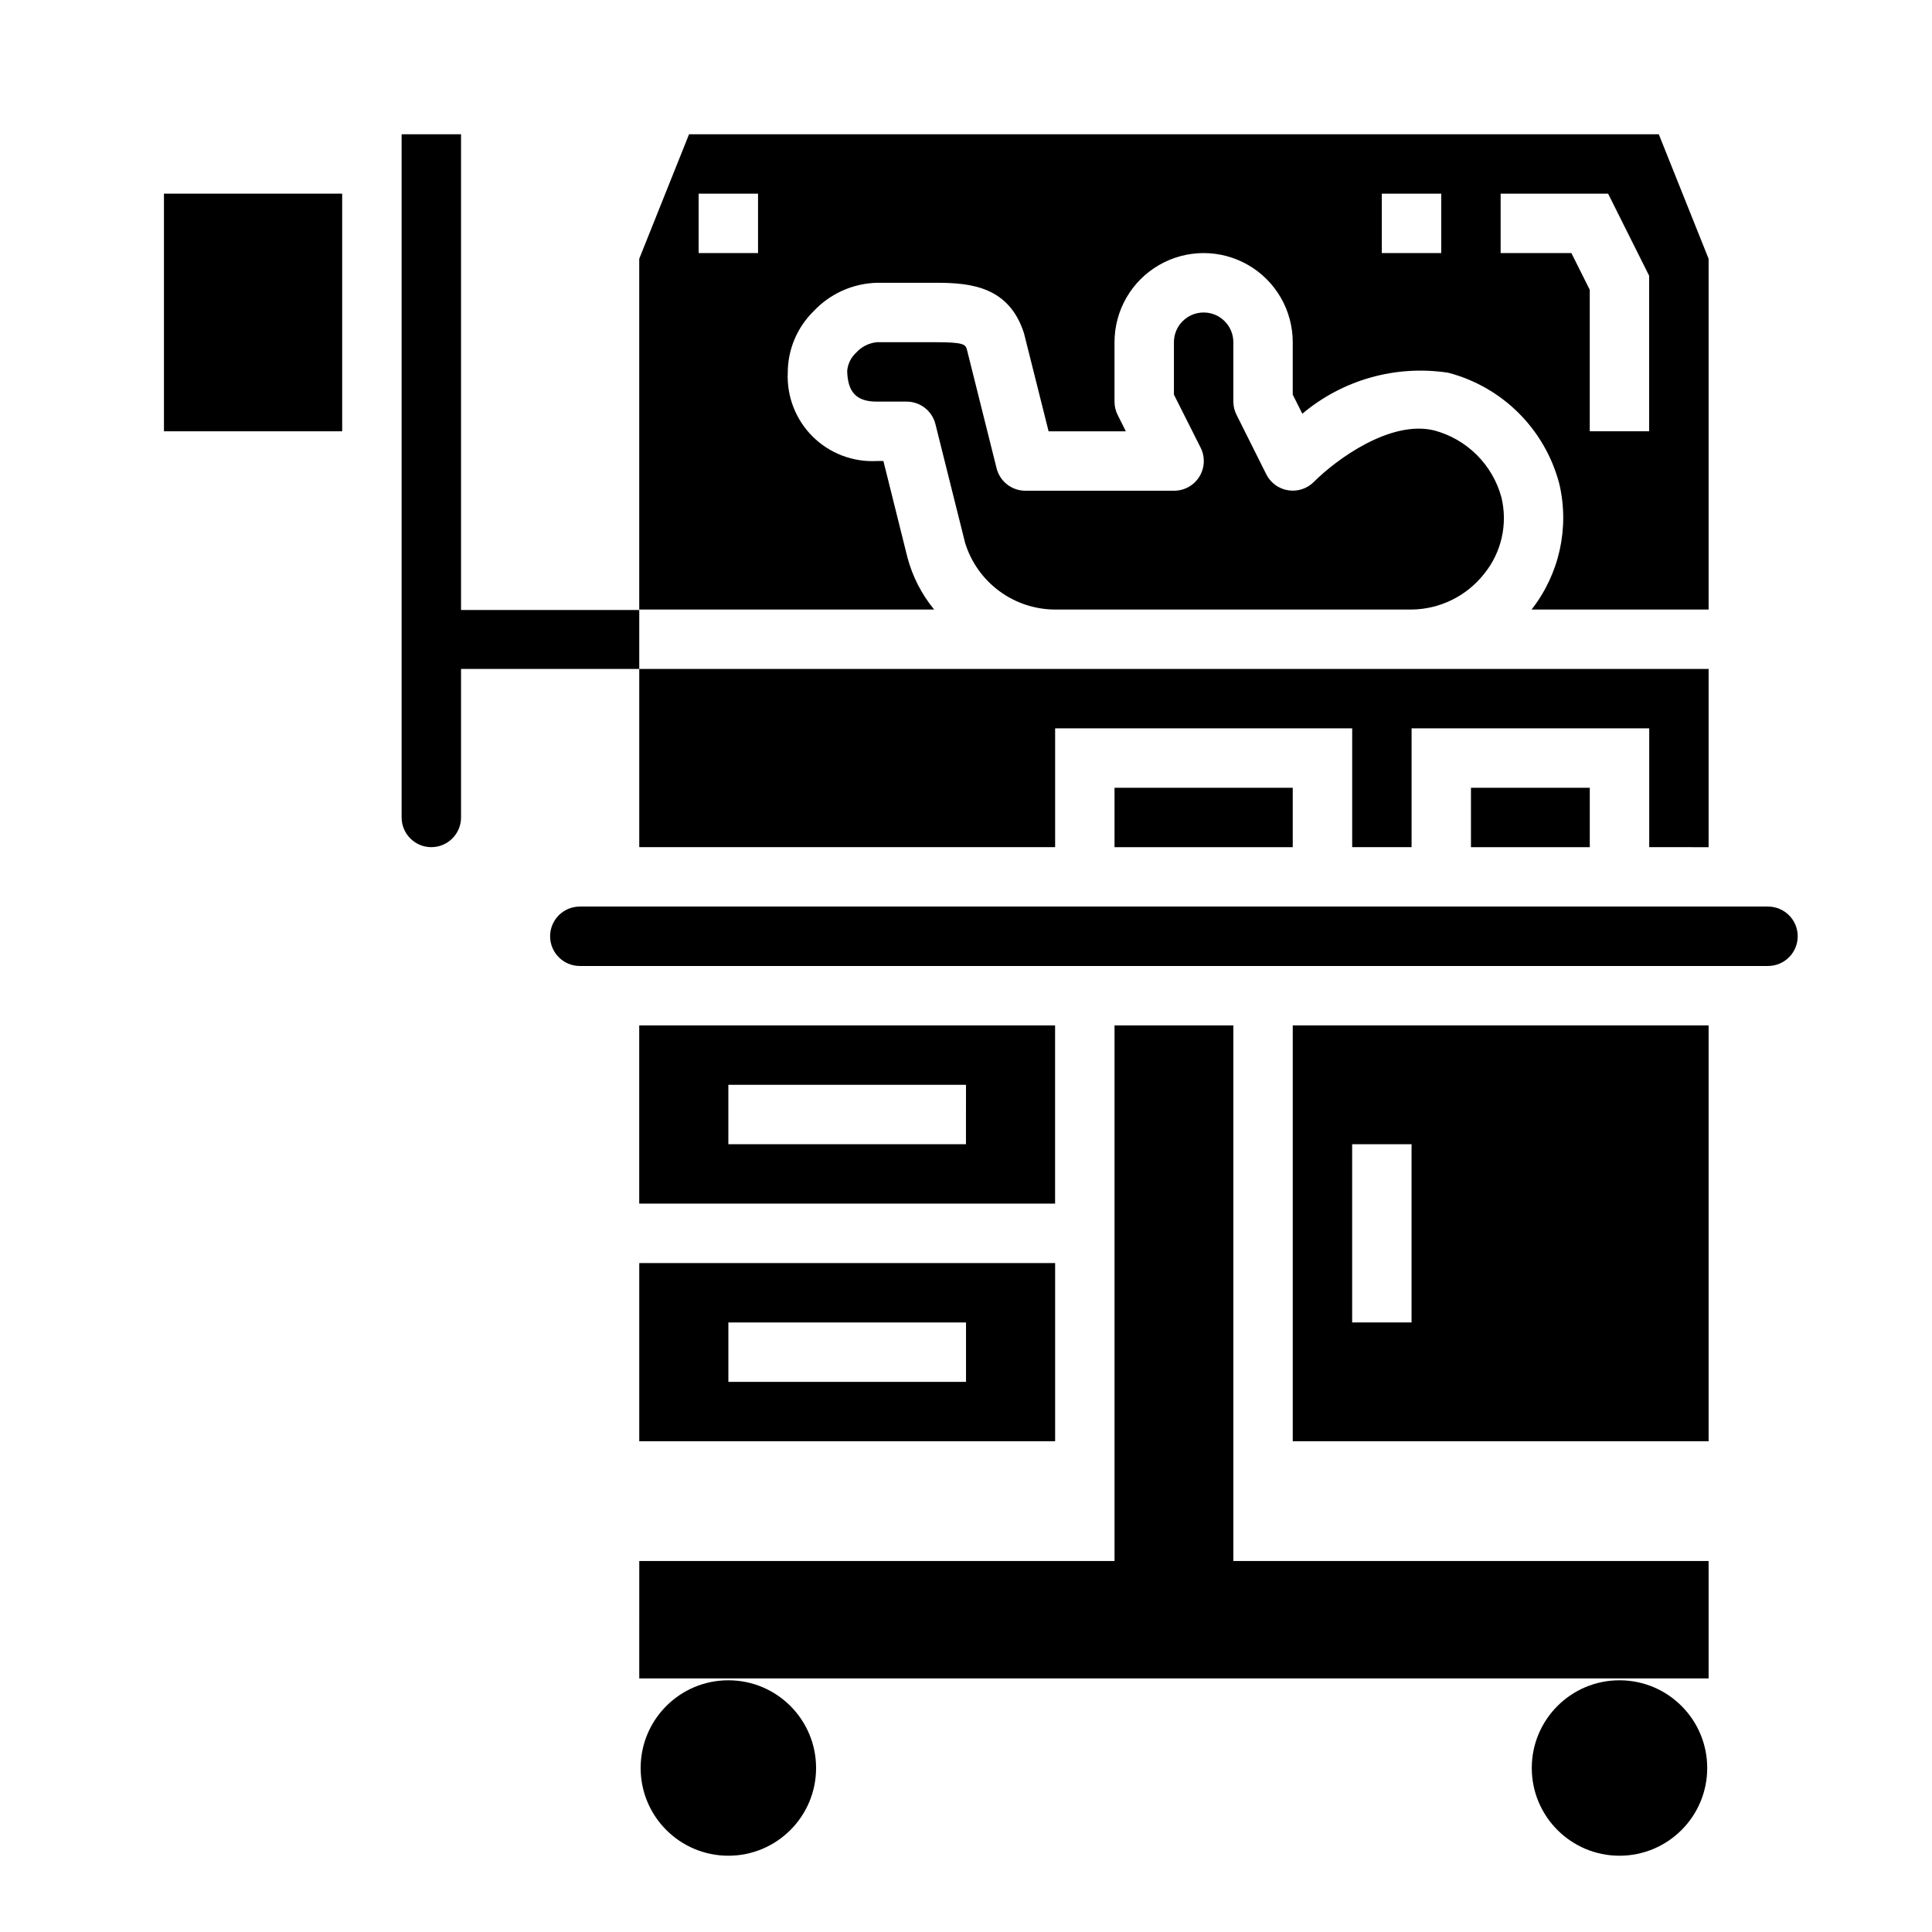 <?xml version="1.0" encoding="UTF-8"?>
<!-- Uploaded to: ICON Repo, www.svgrepo.com, Generator: ICON Repo Mixer Tools -->
<svg fill="#000000" width="800px" height="800px" version="1.1" viewBox="144 144 512 512" xmlns="http://www.w3.org/2000/svg">
 <g>
  <path d="m360.27 612.54c0 12.84-10.41 23.246-23.246 23.246-12.84 0-23.246-10.406-23.246-23.246 0-12.84 10.406-23.246 23.246-23.246 12.836 0 23.246 10.406 23.246 23.246"/>
  <path d="m187.45 195.32h47.23v62.977h-47.23z"/>
  <path d="m612.54 384.25h-314.88c-4.348 0-7.875 3.523-7.875 7.871s3.527 7.875 7.875 7.875h314.88c4.348 0 7.871-3.527 7.871-7.875s-3.523-7.871-7.871-7.871z"/>
  <path d="m439.36 352.77h47.23v15.742h-47.23z"/>
  <path d="m455.1 274.05h-39.359c-3.609 0-6.758-2.457-7.637-5.961l-7.871-31.488c-0.418-1.258-0.621-1.91-8.109-1.91h-15.742c-2.121 0.207-4.086 1.199-5.512 2.785-1.371 1.27-2.211 3.012-2.359 4.871 0.156 5.668 2.512 8.086 7.871 8.086h7.871c3.613-0.004 6.766 2.453 7.644 5.961l7.871 31.488c1.574 5.098 4.738 9.562 9.027 12.738 4.289 3.176 9.48 4.898 14.816 4.918h94.465c7.508-0.082 14.574-3.555 19.223-9.449 4.609-5.668 6.309-13.16 4.598-20.262-2.344-8.672-9.133-15.438-17.812-17.758-11.629-2.832-25.977 7.699-31.922 13.664-1.789 1.785-4.328 2.602-6.82 2.195-2.496-0.402-4.641-1.98-5.773-4.242l-7.871-15.742h-0.004c-0.551-1.09-0.84-2.289-0.848-3.512v-15.742c0-4.348-3.523-7.875-7.871-7.875-4.348 0-7.875 3.527-7.875 7.875v13.887l7.086 14.082c1.223 2.445 1.086 5.352-0.355 7.676-1.445 2.324-3.992 3.731-6.731 3.715z"/>
  <path d="m533.82 352.77h31.488v15.742h-31.488z"/>
  <path d="m596.8 212.58-13.203-33h-256.99l-13.203 33v92.953h78.152c-3.324-4.051-5.742-8.766-7.082-13.832l-6.363-25.527h-1.73c-6.324 0.34-12.5-2.008-17-6.465-4.496-4.461-6.902-10.613-6.617-16.941 0.008-6.121 2.469-11.984 6.832-16.277 4.359-4.66 10.406-7.379 16.785-7.551h15.742c9.188 0 19.301 1.031 23.246 13.383l6.519 25.977h20.469l-2.172-4.352h-0.004c-0.543-1.094-0.824-2.297-0.824-3.519v-15.742c0-8.438 4.5-16.234 11.809-20.453 7.305-4.219 16.309-4.219 23.613 0 7.309 4.219 11.809 12.016 11.809 20.453v13.887l2.543 5.07v-0.004c10.727-9.031 24.832-12.992 38.691-10.855 7.082 1.855 13.539 5.566 18.707 10.746 5.172 5.18 8.867 11.645 10.711 18.727 2.715 11.637 0.008 23.871-7.359 33.277h46.918zm-251.91-1.512h-15.746v-15.746h15.742zm181.05 0h-15.742v-15.746h15.742zm55.105 47.23h-15.742v-37.5l-4.867-9.73h-18.75v-15.746h28.48l10.879 21.762z"/>
  <path d="m596.8 368.51v-47.234h-283.39v-15.617h-47.23v-126.08h-15.746v181.05c0 4.348 3.523 7.875 7.871 7.875 4.348 0 7.875-3.527 7.875-7.875v-39.359h47.23v47.23l110.21 0.004v-31.488h78.723v31.488h15.742v-31.488h62.977v31.488z"/>
  <path d="m596.43 612.54c0 12.84-10.406 23.246-23.246 23.246s-23.246-10.406-23.246-23.246c0-12.84 10.406-23.246 23.246-23.246s23.246 10.406 23.246 23.246"/>
  <path d="m596.8 415.74h-110.21v110.21h110.21zm-78.723 78.719h-15.742v-47.23h15.742z"/>
  <path d="m423.61 415.74h-110.21v47.23l110.21 0.004zm-23.617 31.488h-62.973v-15.742h62.977z"/>
  <path d="m313.41 588.8h283.39v-31.117h-125.95v-141.94h-31.488v141.94h-125.95z"/>
  <path d="m313.41 525.95h110.21v-47.23h-110.21zm23.617-31.488h62.977v15.742l-62.977 0.004z"/>
 </g>
</svg>